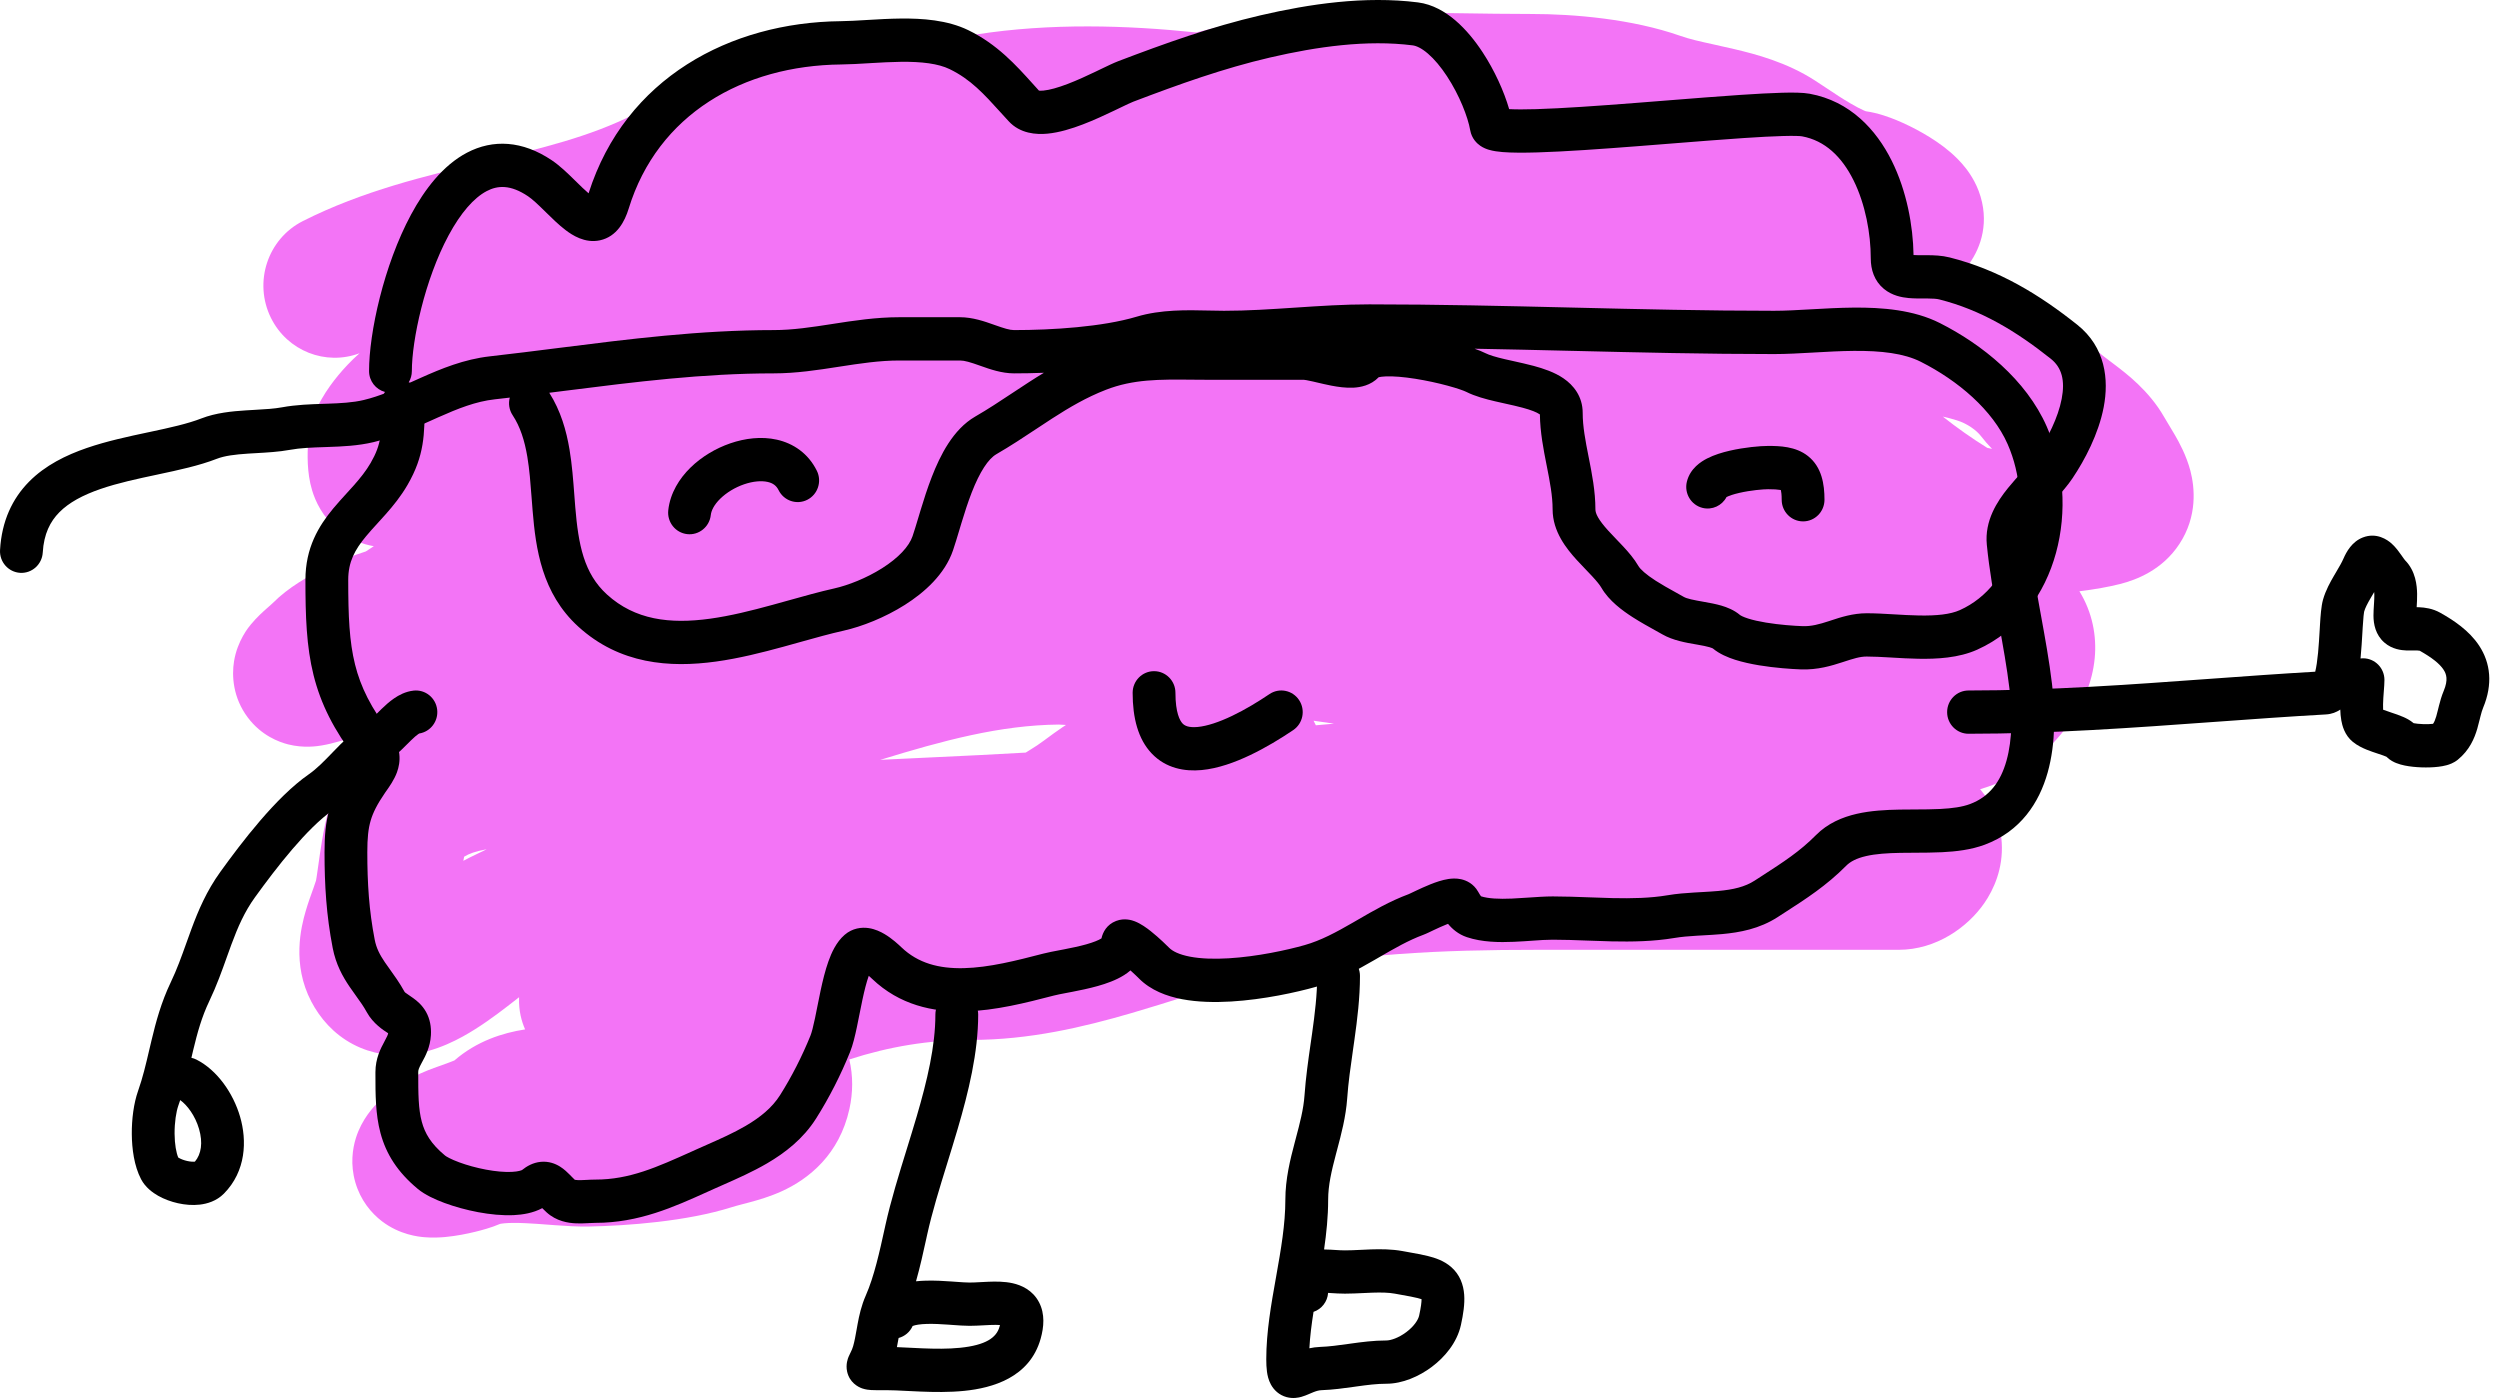 <svg width="175" height="98" viewBox="0 0 175 98" fill="none" xmlns="http://www.w3.org/2000/svg">
<path fill-rule="evenodd" clip-rule="evenodd" d="M25.169 24.727C22.809 25.616 20.117 24.58 18.966 22.251C17.733 19.756 18.732 16.723 21.198 15.476C25.39 13.357 29.846 12.3 33.667 11.393C33.739 11.376 33.811 11.359 33.883 11.342C37.945 10.378 41.324 9.554 44.36 8.018C46.027 7.176 47.616 6.697 48.901 6.337C49.179 6.26 49.438 6.188 49.681 6.122C50.65 5.855 51.378 5.655 52.154 5.358C54.143 4.598 56.184 4.321 57.779 4.148C58.33 4.089 58.818 4.041 59.264 3.998C60.286 3.898 61.087 3.821 61.917 3.665C62.509 3.554 63.23 3.404 64.007 3.242C65.399 2.952 66.974 2.624 68.328 2.413C73.54 1.602 78.861 1.766 83.74 2.272C83.825 2.251 83.918 2.228 84.017 2.203C84.42 2.103 84.929 1.976 85.457 1.85C86.735 1.546 88.747 1.089 90.286 1.01C94.186 0.807 98.251 0.868 102.1 0.926C103.847 0.952 105.549 0.978 107.171 0.978C110.192 0.978 114.242 1.327 117.613 2.507C118.292 2.745 118.953 2.89 119.89 3.096C120.323 3.192 120.814 3.3 121.393 3.436C122.93 3.797 125.074 4.366 127.025 5.622C127.354 5.834 127.649 6.03 127.933 6.219C128.448 6.563 128.928 6.883 129.514 7.228C129.918 7.466 130.238 7.631 130.473 7.733C130.533 7.759 130.579 7.777 130.609 7.788C131.493 7.913 132.299 8.223 132.752 8.409C133.36 8.66 134.005 8.976 134.613 9.325C135.2 9.662 135.894 10.11 136.526 10.653C136.841 10.925 137.236 11.3 137.607 11.778C137.945 12.214 138.495 13.027 138.745 14.167C139.193 16.204 138.384 17.878 137.542 18.844C137.455 18.944 137.366 19.038 137.277 19.127C138.172 19.293 139.057 19.504 139.918 19.771C142.39 20.541 144.841 22.107 146.547 24.326C146.549 24.328 146.571 24.355 146.626 24.41C146.685 24.469 146.771 24.548 146.897 24.654C147.125 24.846 147.358 25.022 147.701 25.281C147.787 25.346 147.88 25.417 147.982 25.494L148.052 25.547C148.851 26.153 150.441 27.359 151.481 29.175C151.565 29.323 151.663 29.484 151.801 29.712L151.82 29.742C151.943 29.945 152.102 30.206 152.256 30.474C152.54 30.968 153.046 31.88 153.329 32.962C153.628 34.109 153.84 36.127 152.556 38.082C151.367 39.891 149.57 40.587 148.395 40.883C147.616 41.081 146.633 41.256 145.559 41.39C146.461 42.856 146.782 44.505 146.628 46.09C146.302 49.451 143.976 52.022 142.084 53.51C141.013 54.352 139.787 54.896 138.609 55.245C139.455 56.245 140.034 57.52 140.122 58.995C140.229 60.798 139.563 62.26 138.905 63.214C137.746 64.893 135.548 66.487 132.906 66.487H107.616C100.948 66.487 94.472 66.743 88.542 68.154C86.6 68.617 84.834 69.173 82.895 69.784C81.747 70.145 80.538 70.526 79.196 70.918C75.845 71.895 72.071 72.794 67.998 72.794C65.02 72.794 62.222 73.264 59.45 74.162C59.726 75.312 59.709 76.491 59.46 77.624C58.759 80.813 56.62 82.525 54.726 83.386C53.891 83.766 53.074 83.999 52.517 84.15C52.258 84.22 52.06 84.272 51.897 84.314C51.623 84.386 51.444 84.433 51.225 84.502C48.055 85.504 43.926 85.798 41.258 85.856C40.441 85.874 39.571 85.816 38.879 85.765C38.693 85.752 38.515 85.738 38.343 85.725C37.799 85.684 37.313 85.647 36.812 85.624C36.167 85.594 35.679 85.597 35.315 85.63C35.144 85.646 35.045 85.664 35.004 85.673C34.4 85.936 33.682 86.125 33.261 86.227C32.699 86.364 31.941 86.519 31.178 86.59C30.806 86.624 30.278 86.655 29.699 86.604C29.316 86.57 27.992 86.445 26.742 85.493C25.995 84.924 25.232 84.02 24.869 82.749C24.516 81.515 24.676 80.416 24.913 79.659C25.326 78.344 26.145 77.48 26.483 77.138C28.014 75.59 29.887 74.93 30.741 74.629C30.781 74.615 30.818 74.602 30.854 74.59C31.495 74.362 31.744 74.255 31.808 74.232C33.373 72.874 35.194 72.299 36.757 72.058C36.502 71.478 36.307 70.741 36.334 69.865C36.334 69.845 36.335 69.825 36.336 69.805C36.294 69.838 36.25 69.872 36.205 69.907L36.138 69.96C35.408 70.531 34.361 71.35 33.264 72.042C32.252 72.68 30.535 73.651 28.538 73.835C27.429 73.937 26.066 73.811 24.715 73.1C23.346 72.378 22.399 71.27 21.79 70.107C20.419 67.486 21.078 64.878 21.396 63.785C21.559 63.225 21.759 62.672 21.889 62.314C21.906 62.266 21.922 62.222 21.937 62.182C22.072 61.805 22.112 61.673 22.119 61.647C22.121 61.642 22.121 61.641 22.121 61.643C22.121 61.644 22.121 61.644 22.121 61.642C22.123 61.631 22.137 61.559 22.163 61.394C22.19 61.218 22.221 61.006 22.258 60.737C22.265 60.69 22.272 60.641 22.279 60.591C22.347 60.102 22.434 59.48 22.538 58.863C22.65 58.197 22.805 57.385 23.029 56.613C23.184 56.079 23.611 54.632 24.701 53.465C25.455 52.658 26.259 52.003 27.086 51.473C25.716 51.511 24.609 51.643 23.714 51.902C23.361 52.004 22.949 52.111 22.525 52.181L22.507 52.184C22.247 52.228 21.276 52.39 20.165 52.106C19.527 51.943 18.295 51.492 17.343 50.222C16.3 48.83 16.219 47.306 16.381 46.297C16.617 44.834 17.434 43.862 17.562 43.711C17.567 43.704 17.571 43.7 17.574 43.696C17.976 43.205 18.481 42.76 18.661 42.6C18.674 42.59 18.684 42.58 18.694 42.572C18.742 42.529 18.784 42.492 18.82 42.46C18.891 42.397 18.946 42.349 19.006 42.294C19.082 42.226 19.11 42.198 19.11 42.198C19.11 42.198 19.11 42.199 19.109 42.2C20.185 41.111 21.635 40.31 22.587 39.835C23.575 39.343 24.669 38.891 25.605 38.602C25.709 38.539 25.775 38.495 25.884 38.422C25.954 38.375 26.041 38.317 26.166 38.234C25.397 38.101 24.515 37.781 23.686 37.107C22.562 36.193 22.07 35.059 21.848 34.324C21.467 33.065 21.522 31.74 21.564 30.975C21.643 29.542 22.238 28.421 22.515 27.933C22.873 27.304 23.292 26.738 23.673 26.277C24.056 25.814 24.574 25.25 25.169 24.727ZM90.206 25.864C92.486 25.687 94.774 25.555 97.079 25.463C96.975 25.419 96.882 25.378 96.801 25.342C96.751 25.32 96.706 25.3 96.665 25.282C96.345 25.143 96.164 25.074 96.079 25.043C94.015 25.06 92.189 25.377 90.206 25.864ZM135.997 29.161C136.333 29.237 136.661 29.324 136.981 29.424C137.714 29.652 138.353 30.119 138.666 30.526C138.909 30.843 139.173 31.142 139.443 31.422C139.27 31.392 139.162 31.365 139.107 31.35C138.034 30.683 136.985 29.945 135.997 29.161ZM136.791 44.663C136.796 44.652 136.799 44.646 136.8 44.646C136.8 44.646 136.797 44.652 136.791 44.663ZM131.853 62.49C131.852 62.49 131.845 62.487 131.832 62.481C131.847 62.487 131.853 62.49 131.853 62.49ZM92.109 50.77C92.059 50.66 92.006 50.554 91.95 50.45C92.421 50.516 92.897 50.585 93.379 50.657C92.955 50.694 92.532 50.731 92.109 50.77ZM74.62 50.747C74.528 50.806 74.438 50.865 74.349 50.925C73.978 51.174 73.576 51.471 73.287 51.684C73.206 51.744 73.134 51.797 73.074 51.841C72.739 52.086 72.45 52.286 72.123 52.48C72.016 52.544 71.909 52.611 71.802 52.681C69.703 52.806 67.586 52.905 65.432 53.006C64.593 53.046 63.748 53.085 62.896 53.127C62.471 53.147 62.045 53.169 61.618 53.19C66.036 51.833 70.007 50.761 74.111 50.719C74.202 50.719 74.354 50.726 74.62 50.747ZM34.061 59.453C34.032 59.458 34.003 59.463 33.975 59.468C33.307 59.586 32.843 59.753 32.49 59.968C32.472 60.056 32.454 60.152 32.434 60.257C32.58 60.175 32.731 60.096 32.886 60.022C33.271 59.839 33.663 59.648 34.061 59.453ZM51.444 25.043C48.87 25.058 46.497 25.488 44.162 26.236C45.148 26.215 46.118 26.205 47.063 26.205C48.262 26.205 49.564 25.81 51.444 25.043Z" fill="#F374F6"/>
<path fill-rule="evenodd" clip-rule="evenodd" d="M98.884 3.175C95.686 2.77 92.197 3.262 88.913 4.024C85.653 4.781 82.551 5.892 79.331 7.118C79.146 7.189 78.847 7.333 78.402 7.548C78.276 7.608 78.138 7.674 77.989 7.746C77.36 8.047 76.589 8.407 75.802 8.708C75.032 9.003 74.155 9.277 73.327 9.356C72.55 9.43 71.415 9.366 70.604 8.483C70.416 8.279 70.237 8.082 70.064 7.891C68.86 6.562 67.946 5.553 66.475 4.839C65.668 4.447 64.507 4.312 63.071 4.327C62.374 4.335 61.664 4.376 60.95 4.418L60.836 4.425C60.173 4.465 59.494 4.506 58.874 4.513C52.031 4.585 46.038 7.986 44.006 14.609C43.738 15.483 43.192 16.563 41.997 16.822C40.937 17.051 40.044 16.449 39.597 16.111C39.12 15.75 38.632 15.27 38.229 14.873C38.188 14.832 38.148 14.793 38.109 14.755C37.634 14.288 37.272 13.948 36.969 13.743C35.726 12.905 34.828 12.978 34.069 13.377C33.168 13.85 32.245 14.91 31.405 16.469C29.733 19.573 28.83 23.809 28.83 25.973C28.83 26.262 28.75 26.532 28.611 26.762C29.25 26.934 29.721 27.524 29.721 28.225C29.721 28.276 29.721 28.327 29.721 28.378C29.722 30.349 29.722 31.889 28.524 33.949C28.062 34.743 27.521 35.407 27.013 35.982C26.791 36.234 26.592 36.451 26.406 36.654C26.13 36.956 25.88 37.229 25.619 37.544C24.846 38.475 24.376 39.322 24.376 40.589C24.376 43.131 24.453 44.913 24.854 46.519C25.243 48.08 25.962 49.556 27.376 51.396C27.687 51.8 27.891 52.262 27.951 52.77C28.009 53.267 27.916 53.709 27.787 54.063C27.593 54.593 27.23 55.103 27.036 55.376C27.004 55.421 26.977 55.46 26.955 55.491C26.393 56.312 26.108 56.889 25.945 57.447C25.78 58.011 25.712 58.654 25.712 59.659C25.712 61.826 25.831 63.723 26.229 65.775C26.344 66.372 26.583 66.829 26.938 67.354C27.024 67.481 27.133 67.632 27.254 67.801C27.572 68.243 27.978 68.807 28.295 69.385C28.339 69.465 28.35 69.473 28.497 69.571C28.584 69.629 28.72 69.721 28.939 69.879C29.186 70.057 29.552 70.352 29.821 70.831C30.101 71.33 30.196 71.883 30.164 72.457C30.118 73.304 29.759 73.959 29.561 74.321C29.546 74.35 29.531 74.377 29.517 74.402C29.311 74.785 29.276 74.903 29.276 75.051C29.276 76.595 29.285 77.626 29.525 78.52C29.739 79.32 30.158 80.064 31.151 80.886C31.241 80.96 31.558 81.146 32.142 81.362C32.686 81.563 33.345 81.747 34.014 81.873C34.69 82 35.324 82.057 35.83 82.032C36.312 82.008 36.505 81.918 36.538 81.903C36.544 81.9 36.545 81.9 36.542 81.901C36.873 81.634 37.31 81.382 37.85 81.329C38.417 81.274 38.88 81.459 39.206 81.664C39.5 81.848 39.735 82.082 39.874 82.222C39.928 82.277 39.974 82.324 40.015 82.366C40.097 82.45 40.159 82.514 40.232 82.582C40.262 82.59 40.328 82.603 40.454 82.608C40.593 82.614 40.752 82.608 40.968 82.597C40.996 82.596 41.025 82.594 41.055 82.593C41.237 82.583 41.466 82.571 41.685 82.571C44.061 82.571 45.978 81.707 48.437 80.6C48.548 80.55 48.66 80.499 48.772 80.449C49.013 80.341 49.251 80.235 49.486 80.132C50.436 79.712 51.341 79.312 52.192 78.814C53.233 78.207 54.056 77.525 54.603 76.662C55.42 75.37 56.151 73.93 56.73 72.5C56.819 72.281 56.923 71.88 57.051 71.271C57.095 71.06 57.151 70.779 57.21 70.48C57.288 70.091 57.372 69.67 57.444 69.331C57.589 68.656 57.763 67.932 57.99 67.295C58.197 66.714 58.529 65.954 59.121 65.441C59.673 64.963 60.317 64.894 60.809 64.967C61.261 65.034 61.648 65.225 61.914 65.382C62.455 65.701 62.916 66.137 63.104 66.316C64.265 67.425 65.726 67.811 67.462 67.771C69.242 67.729 71.135 67.244 73.037 66.751C73.35 66.67 73.776 66.589 74.188 66.511C74.283 66.493 74.378 66.474 74.471 66.457C75.002 66.354 75.544 66.242 76.037 66.104C76.547 65.96 76.901 65.815 77.102 65.688C77.196 65.263 77.466 64.721 78.126 64.467C78.725 64.236 79.258 64.425 79.429 64.49C79.863 64.655 80.282 64.967 80.551 65.18C81.156 65.659 81.753 66.256 81.842 66.346C82.071 66.577 82.522 66.818 83.302 66.967C84.062 67.112 84.989 67.141 85.995 67.082C88.005 66.963 90.1 66.504 91.317 66.159C92.474 65.831 93.529 65.259 94.713 64.576C94.827 64.51 94.942 64.443 95.059 64.376C96.115 63.763 97.298 63.076 98.604 62.592C98.6 62.593 98.603 62.592 98.616 62.586C98.635 62.578 98.672 62.561 98.737 62.531C98.84 62.483 98.951 62.429 99.103 62.357C99.389 62.222 99.76 62.05 100.138 61.899C100.495 61.757 100.953 61.595 101.394 61.529C101.61 61.497 101.929 61.47 102.273 61.545C102.643 61.626 103.15 61.856 103.464 62.411C103.519 62.509 103.561 62.581 103.6 62.64C103.633 62.691 103.657 62.723 103.674 62.742C104.183 62.902 104.906 62.94 105.84 62.9C106.145 62.887 106.508 62.863 106.887 62.837C107.512 62.794 108.179 62.749 108.696 62.749C109.519 62.749 110.413 62.783 111.282 62.815C111.832 62.836 112.371 62.856 112.875 62.867C114.248 62.897 115.533 62.869 116.715 62.67C117.364 62.56 118.006 62.511 118.597 62.476C118.774 62.465 118.944 62.456 119.109 62.447C119.516 62.424 119.893 62.403 120.277 62.368C121.333 62.272 122.147 62.084 122.833 61.638C123.02 61.517 123.203 61.398 123.382 61.283C124.82 60.354 125.989 59.599 127.112 58.463C127.94 57.626 128.969 57.199 129.968 56.969C130.958 56.742 132.017 56.688 132.99 56.671C133.376 56.664 133.738 56.663 134.088 56.662C134.678 56.66 135.232 56.657 135.798 56.629C136.673 56.586 137.366 56.484 137.898 56.285C139.266 55.776 140.044 54.714 140.455 53.247C140.88 51.732 140.867 49.907 140.665 48.229C140.484 46.717 140.21 45.212 139.927 43.654C139.905 43.534 139.883 43.414 139.861 43.294C139.558 41.625 139.252 39.895 139.078 38.136C138.911 36.445 139.81 35.089 140.562 34.16C140.879 33.767 141.229 33.383 141.537 33.044C141.606 32.968 141.673 32.895 141.737 32.824C142.11 32.411 142.395 32.079 142.596 31.779C143.335 30.677 144.066 29.244 144.318 27.92C144.565 26.629 144.329 25.728 143.553 25.112C141.1 23.162 138.67 21.698 135.751 20.96C135.573 20.915 135.317 20.896 134.914 20.893C134.845 20.893 134.768 20.893 134.684 20.893C134.363 20.895 133.952 20.896 133.592 20.862C133.141 20.819 132.449 20.701 131.866 20.216C131.201 19.663 130.954 18.877 130.954 18.089C130.954 16.36 130.58 14.297 129.747 12.62C128.92 10.957 127.736 9.836 126.146 9.544C126.017 9.52 125.601 9.499 124.814 9.521C124.079 9.54 123.144 9.591 122.069 9.663C120.561 9.764 118.816 9.903 117.012 10.046C116.24 10.107 115.456 10.17 114.676 10.23C112.091 10.431 109.541 10.612 107.617 10.669C106.664 10.697 105.812 10.697 105.172 10.644C104.864 10.618 104.522 10.575 104.218 10.483C104.07 10.439 103.844 10.359 103.62 10.204C103.399 10.051 103.019 9.71 102.915 9.117C102.752 8.183 102.158 6.661 101.289 5.337C100.862 4.686 100.405 4.139 99.955 3.753C99.498 3.36 99.135 3.206 98.884 3.175ZM77.196 65.619C77.196 65.619 77.194 65.622 77.187 65.628C77.192 65.622 77.196 65.619 77.196 65.619ZM26.944 27.436C26.305 27.263 25.834 26.674 25.834 25.973C25.834 23.298 26.865 18.564 28.775 15.019C29.726 13.254 31.008 11.571 32.688 10.688C34.511 9.731 36.572 9.835 38.631 11.223C39.201 11.607 39.757 12.15 40.196 12.581C40.225 12.61 40.255 12.638 40.283 12.666C40.642 13.019 40.937 13.309 41.201 13.532C43.772 5.447 51.13 1.564 58.843 1.483C59.387 1.477 59.998 1.441 60.688 1.399L60.772 1.394C61.481 1.352 62.26 1.306 63.04 1.298C64.558 1.282 66.309 1.398 67.772 2.108C69.8 3.093 71.119 4.559 72.301 5.872C72.444 6.031 72.586 6.189 72.727 6.343C72.779 6.35 72.878 6.356 73.046 6.34C73.476 6.299 74.058 6.136 74.742 5.874C75.41 5.619 76.09 5.303 76.707 5.008C76.813 4.957 76.922 4.904 77.03 4.852C77.495 4.628 77.959 4.404 78.276 4.283C81.515 3.05 84.775 1.876 88.243 1.071C91.656 0.279 95.545 -0.301 99.256 0.168C100.287 0.299 101.179 0.829 101.895 1.444C102.619 2.067 103.255 2.853 103.785 3.662C104.614 4.925 105.277 6.381 105.641 7.639C106.101 7.664 106.737 7.664 107.529 7.641C109.372 7.586 111.856 7.41 114.447 7.209C115.213 7.15 115.987 7.089 116.755 7.027C118.569 6.883 120.344 6.742 121.871 6.64C122.96 6.568 123.941 6.513 124.734 6.492C125.476 6.472 126.2 6.474 126.682 6.563C129.497 7.08 131.332 9.064 132.423 11.259C133.467 13.36 133.916 15.8 133.948 17.852C134.127 17.864 134.317 17.864 134.568 17.863C134.677 17.863 134.796 17.863 134.931 17.864C135.353 17.866 135.922 17.881 136.478 18.021C139.955 18.9 142.766 20.633 145.404 22.729C147.388 24.306 147.627 26.572 147.26 28.494C146.899 30.383 145.928 32.208 145.074 33.48C144.739 33.98 144.321 34.455 143.948 34.867C143.87 34.955 143.792 35.04 143.717 35.123C143.413 35.457 143.137 35.761 142.881 36.078C142.216 36.9 142.018 37.422 142.059 37.835C142.219 39.455 142.503 41.072 142.808 42.747C142.83 42.871 142.853 42.997 142.876 43.122C143.156 44.662 143.447 46.255 143.639 47.864C143.862 49.719 143.918 52.003 143.337 54.074C142.743 56.193 141.44 58.194 138.934 59.128C137.973 59.486 136.92 59.607 135.945 59.655C135.32 59.686 134.636 59.689 133.994 59.692C133.661 59.694 133.339 59.695 133.042 59.7C132.108 59.717 131.306 59.769 130.631 59.924C129.965 60.077 129.525 60.306 129.23 60.605C127.861 61.989 126.41 62.925 124.994 63.837C124.813 63.953 124.632 64.07 124.453 64.187C123.16 65.027 121.77 65.274 120.547 65.386C120.106 65.426 119.647 65.451 119.22 65.475C119.067 65.483 118.917 65.491 118.775 65.5C118.209 65.534 117.695 65.576 117.208 65.658C115.746 65.904 114.239 65.927 112.81 65.896C112.198 65.882 111.622 65.86 111.065 65.839C110.258 65.808 109.488 65.779 108.696 65.779C108.238 65.779 107.794 65.811 107.286 65.847C106.896 65.875 106.467 65.906 105.965 65.927C104.961 65.97 103.748 65.961 102.68 65.601C102.08 65.399 101.657 65.028 101.362 64.669C101.322 64.684 101.28 64.7 101.236 64.718C100.95 64.832 100.649 64.971 100.373 65.101C100.287 65.142 100.196 65.185 100.112 65.225C100.07 65.245 100.03 65.264 99.994 65.281C99.896 65.327 99.757 65.391 99.635 65.436C98.582 65.827 97.621 66.383 96.531 67.014C96.422 67.078 96.311 67.142 96.198 67.207C95.012 67.892 93.673 68.638 92.124 69.076C90.77 69.46 88.455 69.972 86.169 70.107C85.027 70.174 83.834 70.151 82.747 69.944C81.68 69.74 80.555 69.329 79.724 68.489C79.674 68.438 79.428 68.194 79.132 67.929C78.983 68.059 78.831 68.167 78.692 68.255C78.124 68.615 77.441 68.853 76.84 69.022C76.22 69.197 75.574 69.328 75.032 69.433C74.907 69.457 74.791 69.479 74.683 69.499C74.284 69.576 73.99 69.631 73.781 69.686L73.699 69.707C71.881 70.178 69.683 70.749 67.532 70.799C65.306 70.852 62.968 70.353 61.047 68.519C60.983 68.457 60.904 68.383 60.814 68.306C60.812 68.311 60.81 68.316 60.809 68.321C60.651 68.764 60.51 69.329 60.372 69.973C60.289 70.359 60.226 70.68 60.162 71.004C60.106 71.286 60.05 71.57 59.981 71.901C59.856 72.493 59.706 73.144 59.502 73.647C58.859 75.237 58.046 76.841 57.126 78.295C56.224 79.72 54.956 80.699 53.691 81.438C52.679 82.029 51.58 82.514 50.619 82.938C50.401 83.034 50.19 83.127 49.989 83.217C49.833 83.288 49.675 83.359 49.518 83.43C47.181 84.486 44.718 85.6 41.685 85.6C41.551 85.6 41.412 85.608 41.226 85.617C41.192 85.619 41.157 85.621 41.12 85.623C40.9 85.634 40.621 85.647 40.335 85.635C39.774 85.613 38.951 85.492 38.258 84.861C38.149 84.762 38.051 84.665 37.969 84.582C37.965 84.578 37.961 84.574 37.957 84.57C37.315 84.917 36.583 85.028 35.977 85.058C35.167 85.098 34.288 85.006 33.467 84.852C32.64 84.697 31.82 84.468 31.113 84.207C30.447 83.961 29.744 83.635 29.254 83.231C27.818 82.042 27.024 80.771 26.634 79.313C26.279 77.992 26.28 76.571 26.28 75.179L26.28 75.051C26.28 74.079 26.66 73.374 26.885 72.956L26.887 72.952C27.108 72.541 27.157 72.427 27.17 72.326C27.157 72.317 27.14 72.306 27.122 72.295C26.86 72.128 26.116 71.656 25.677 70.856C25.449 70.441 25.229 70.137 24.965 69.772C24.816 69.566 24.652 69.34 24.466 69.064C23.991 68.362 23.514 67.516 23.289 66.358C22.842 64.052 22.717 61.948 22.717 59.659C22.717 58.534 22.789 57.559 23.072 56.589C23.357 55.612 23.827 54.739 24.492 53.766C24.538 53.699 24.589 53.627 24.634 53.563C24.651 53.538 24.668 53.514 24.683 53.492C24.742 53.408 24.791 53.336 24.835 53.268C24.87 53.214 24.897 53.17 24.918 53.133C23.364 51.089 22.451 49.272 21.949 47.26C21.448 45.252 21.38 43.132 21.38 40.589C21.38 38.337 22.309 36.82 23.324 35.596C23.619 35.241 23.968 34.858 24.289 34.506C24.465 34.313 24.633 34.129 24.778 33.965C25.233 33.45 25.626 32.957 25.942 32.412C26.721 31.074 26.725 30.263 26.725 28.225C26.725 27.936 26.805 27.666 26.944 27.436ZM40.998 14.071C40.998 14.071 41.002 14.062 41.012 14.051C41.003 14.066 40.998 14.071 40.998 14.071Z" fill="black"/>
<path fill-rule="evenodd" clip-rule="evenodd" d="M80.783 46.982C81.61 46.982 82.281 47.66 82.281 48.497C82.281 49.901 82.595 50.45 82.78 50.645C82.926 50.798 83.199 50.947 83.836 50.888C84.49 50.827 85.316 50.555 86.239 50.115C87.145 49.683 88.057 49.13 88.861 48.588C89.549 48.124 90.479 48.312 90.938 49.008C91.397 49.704 91.211 50.645 90.522 51.109C89.642 51.703 88.598 52.339 87.517 52.855C86.454 53.362 85.264 53.797 84.112 53.904C82.942 54.014 81.621 53.795 80.622 52.746C79.664 51.74 79.285 50.255 79.285 48.497C79.285 47.66 79.956 46.982 80.783 46.982Z" fill="black"/>
<path fill-rule="evenodd" clip-rule="evenodd" d="M103.218 24.41C103.509 24.511 103.768 24.615 103.972 24.718C104.247 24.857 104.69 24.991 105.336 25.142C105.521 25.185 105.729 25.231 105.947 25.279C106.404 25.381 106.91 25.493 107.358 25.613C108.024 25.793 108.809 26.049 109.448 26.487C110.141 26.961 110.788 27.748 110.788 28.901C110.788 29.855 110.976 30.835 111.204 31.988L111.218 32.055C111.432 33.138 111.679 34.386 111.679 35.658C111.679 35.941 111.875 36.373 112.576 37.145C112.781 37.371 112.945 37.541 113.121 37.723C113.272 37.878 113.431 38.043 113.63 38.258C113.986 38.641 114.389 39.105 114.689 39.62C114.821 39.847 115.205 40.205 115.901 40.652C116.35 40.94 116.783 41.179 117.207 41.414C117.425 41.534 117.64 41.653 117.853 41.776C118.089 41.912 118.509 41.995 119.331 42.14C119.678 42.201 120.101 42.278 120.496 42.393C120.88 42.506 121.377 42.693 121.805 43.053V43.053M103.218 24.41C105.475 24.451 107.732 24.505 109.993 24.559L110.01 24.559C114.718 24.672 119.445 24.785 124.187 24.785C125.054 24.785 125.995 24.731 126.919 24.679L126.95 24.677C127.9 24.623 128.845 24.57 129.774 24.562C131.672 24.547 133.278 24.73 134.455 25.325C137.066 26.646 139.484 28.698 140.536 31.093C141.466 33.209 141.63 35.707 141.032 37.895C140.438 40.072 139.126 41.837 137.189 42.708C136.525 43.007 135.565 43.106 134.333 43.084C133.763 43.074 133.185 43.04 132.59 43.005L132.505 43C131.896 42.964 131.26 42.928 130.67 42.928C129.699 42.928 128.838 43.211 128.199 43.422C128.142 43.44 128.088 43.458 128.035 43.476C127.333 43.704 126.797 43.852 126.171 43.83C125.573 43.808 124.569 43.739 123.617 43.581C123.14 43.502 122.708 43.406 122.359 43.294C122.187 43.239 122.051 43.185 121.95 43.136C121.9 43.112 121.863 43.092 121.838 43.076C121.815 43.061 121.805 43.053 121.805 43.053M73.073 26.095C72.332 26.124 71.626 26.136 70.984 26.136C70.117 26.136 69.276 25.837 68.703 25.633C68.672 25.622 68.641 25.611 68.611 25.601C67.923 25.357 67.528 25.235 67.198 25.235H62.966C61.566 25.235 60.212 25.441 58.748 25.668L58.663 25.681C57.256 25.9 55.736 26.136 54.157 26.136C49.191 26.136 44.48 26.732 39.604 27.348C39.22 27.397 38.835 27.445 38.449 27.494C39.254 28.759 39.645 30.142 39.868 31.477C40.043 32.521 40.126 33.625 40.203 34.648C40.225 34.94 40.246 35.226 40.269 35.501C40.487 38.122 40.867 40.139 42.489 41.615C44.44 43.391 46.877 43.699 49.71 43.308C51.128 43.112 52.585 42.749 54.063 42.344C54.431 42.244 54.804 42.139 55.178 42.035C56.271 41.729 57.376 41.419 58.41 41.187C59.361 40.973 60.637 40.478 61.75 39.774C62.9 39.046 63.634 38.248 63.877 37.54C63.998 37.185 64.123 36.77 64.269 36.284C64.324 36.099 64.382 35.904 64.445 35.699C64.664 34.978 64.92 34.169 65.229 33.376C65.806 31.892 66.709 30.059 68.261 29.162C69.165 28.64 69.982 28.098 70.833 27.534C71.223 27.275 71.621 27.012 72.037 26.743C72.374 26.525 72.719 26.308 73.073 26.095ZM35.685 27.832C35.333 27.873 34.98 27.914 34.624 27.954C33.305 28.102 32.064 28.595 30.67 29.216C30.499 29.292 30.324 29.371 30.146 29.451C28.938 29.997 27.582 30.608 26.141 30.951C25.054 31.21 23.936 31.256 22.965 31.288C22.904 31.291 22.843 31.293 22.782 31.295C21.84 31.326 21.035 31.353 20.276 31.492C19.522 31.631 18.67 31.678 17.926 31.72C17.735 31.73 17.551 31.741 17.378 31.752C16.441 31.813 15.72 31.905 15.175 32.117C13.939 32.598 12.465 32.912 11.086 33.205L11.028 33.218C9.618 33.518 8.265 33.806 7.041 34.227C5.802 34.654 4.829 35.175 4.154 35.859C3.516 36.505 3.069 37.369 2.993 38.675C2.944 39.511 2.236 40.148 1.41 40.099C0.584 40.049 -0.046 39.333 0.003 38.497C0.12 36.477 0.861 34.906 2.034 33.718C3.169 32.568 4.63 31.857 6.076 31.359C7.474 30.878 8.982 30.557 10.334 30.269C10.38 30.26 10.425 30.25 10.469 30.241C11.907 29.935 13.131 29.666 14.1 29.289C15.113 28.895 16.244 28.79 17.186 28.728C17.428 28.713 17.659 28.7 17.878 28.687C18.59 28.647 19.189 28.613 19.74 28.512C20.727 28.33 21.746 28.297 22.637 28.268C22.714 28.265 22.79 28.263 22.865 28.261C23.858 28.227 24.695 28.183 25.455 28.002C26.6 27.73 27.675 27.246 28.906 26.693C29.088 26.611 29.273 26.528 29.463 26.443C30.874 25.814 32.48 25.146 34.294 24.943C35.892 24.763 37.491 24.561 39.094 24.358C44.017 23.735 48.987 23.106 54.157 23.106C55.5 23.106 56.822 22.902 58.293 22.674L58.302 22.672C59.735 22.449 61.306 22.205 62.966 22.205H67.198C68.092 22.205 68.947 22.509 69.531 22.716C69.555 22.725 69.578 22.733 69.601 22.741C70.301 22.989 70.678 23.106 70.984 23.106C73.659 23.106 77.179 22.883 79.566 22.168C81.264 21.659 83.101 21.702 84.633 21.738C85.003 21.747 85.355 21.755 85.683 21.755C87.33 21.755 88.968 21.646 90.665 21.533L90.684 21.532C92.36 21.42 94.093 21.305 95.853 21.305C100.612 21.305 105.349 21.418 110.063 21.53C114.783 21.643 119.48 21.755 124.187 21.755C124.963 21.755 125.827 21.706 126.782 21.652L126.793 21.651C127.728 21.598 128.741 21.541 129.75 21.532C131.74 21.516 133.95 21.683 135.794 22.616C138.735 24.103 141.83 26.577 143.274 29.862C144.49 32.63 144.699 35.848 143.92 38.701C143.138 41.565 141.322 44.166 138.405 45.477C137.105 46.061 135.58 46.137 134.28 46.113C133.648 46.102 133.013 46.065 132.433 46.03L132.331 46.024C131.708 45.988 131.159 45.958 130.67 45.958C130.189 45.958 129.754 46.099 129.001 46.344L128.952 46.36C128.218 46.598 127.252 46.9 126.064 46.858C125.387 46.833 124.249 46.756 123.132 46.571C122.574 46.478 121.989 46.353 121.456 46.183C120.956 46.023 120.369 45.782 119.9 45.392C119.894 45.389 119.831 45.353 119.663 45.303C119.446 45.24 119.178 45.188 118.818 45.125C118.768 45.116 118.714 45.107 118.658 45.097C118.049 44.993 117.1 44.83 116.367 44.406C116.24 44.333 116.076 44.242 115.89 44.139C115.428 43.883 114.826 43.55 114.295 43.209C113.567 42.741 112.631 42.058 112.107 41.156C111.984 40.945 111.773 40.684 111.447 40.332C111.347 40.225 111.206 40.078 111.052 39.917C110.821 39.676 110.561 39.405 110.368 39.193C109.672 38.425 108.683 37.218 108.683 35.658C108.683 34.711 108.495 33.736 108.267 32.582L108.255 32.523C108.047 31.469 107.807 30.256 107.793 29.013C107.786 29.008 107.778 29.002 107.769 28.996C107.567 28.858 107.192 28.704 106.587 28.541C106.2 28.436 105.818 28.352 105.406 28.261C105.17 28.209 104.924 28.155 104.661 28.093C104.015 27.942 103.258 27.744 102.632 27.428C102.481 27.352 102.029 27.186 101.325 26.996C100.656 26.815 99.855 26.638 99.067 26.514C98.266 26.387 97.539 26.325 96.995 26.349C96.762 26.359 96.604 26.383 96.509 26.406C95.948 26.989 95.21 27.112 94.75 27.137C94.212 27.166 93.651 27.082 93.195 26.995C92.852 26.928 92.491 26.843 92.187 26.772C92.084 26.748 91.988 26.725 91.901 26.705C91.716 26.663 91.566 26.631 91.445 26.61C91.336 26.591 91.286 26.587 91.276 26.587C91.274 26.587 91.276 26.587 91.276 26.587L84.792 26.587C84.337 26.587 83.902 26.582 83.484 26.578C81.144 26.556 79.334 26.539 77.411 27.287C76.062 27.811 74.873 28.507 73.648 29.297C73.297 29.523 72.935 29.763 72.563 30.01C71.676 30.598 70.733 31.223 69.747 31.793C69.181 32.12 68.586 33.02 68.016 34.485C67.751 35.167 67.522 35.886 67.308 36.589C67.256 36.761 67.204 36.935 67.152 37.108C67 37.616 66.85 38.116 66.708 38.531C66.133 40.211 64.705 41.478 63.339 42.342C61.935 43.231 60.34 43.857 59.06 44.145C58.107 44.358 57.112 44.637 56.043 44.936C55.654 45.045 55.256 45.157 54.846 45.269C53.343 45.68 51.733 46.087 50.115 46.31C46.877 46.757 43.376 46.498 40.485 43.867C37.916 41.528 37.503 38.389 37.284 35.756C37.256 35.422 37.232 35.099 37.208 34.784C37.133 33.789 37.064 32.876 36.915 31.983C36.723 30.836 36.417 29.872 35.885 29.065C35.636 28.688 35.577 28.238 35.685 27.832Z" fill="black"/>
<path fill-rule="evenodd" clip-rule="evenodd" d="M50.418 34.909C49.977 35.342 49.789 35.748 49.756 36.051C49.665 36.882 48.924 37.481 48.102 37.389C47.28 37.297 46.687 36.548 46.779 35.716C46.912 34.506 47.563 33.488 48.334 32.733C49.112 31.971 50.102 31.383 51.125 31.032C52.14 30.683 53.294 30.532 54.385 30.778C55.52 31.033 56.57 31.722 57.179 32.953C57.549 33.702 57.249 34.612 56.509 34.986C55.769 35.36 54.87 35.057 54.5 34.308C54.346 33.998 54.11 33.819 53.735 33.735C53.315 33.641 52.734 33.679 52.088 33.9C51.45 34.119 50.853 34.484 50.418 34.909Z" fill="black"/>
<path fill-rule="evenodd" clip-rule="evenodd" d="M120.857 34.793C120.542 35.394 119.853 35.723 119.172 35.551C118.369 35.348 117.881 34.526 118.082 33.714C118.311 32.785 119.081 32.307 119.498 32.093C119.995 31.839 120.567 31.668 121.078 31.55C122.103 31.313 123.21 31.215 123.766 31.215C124.563 31.215 125.698 31.241 126.557 31.923C127.531 32.695 127.714 33.898 127.714 34.982C127.714 35.819 127.043 36.497 126.216 36.497C125.389 36.497 124.718 35.819 124.718 34.982C124.718 34.627 124.688 34.419 124.661 34.306C124.645 34.302 124.626 34.298 124.604 34.294C124.43 34.263 124.171 34.245 123.766 34.245C123.434 34.245 122.551 34.317 121.745 34.504C121.342 34.597 121.04 34.7 120.857 34.793ZM120.749 34.859C120.749 34.859 120.755 34.852 120.774 34.84C120.759 34.853 120.749 34.859 120.749 34.859Z" fill="black"/>
<path fill-rule="evenodd" clip-rule="evenodd" d="M66.975 69.507C67.802 69.507 68.473 70.185 68.473 71.021C68.473 73.686 67.795 76.441 67.036 79.027C66.792 79.858 66.542 80.665 66.299 81.453C65.76 83.194 65.251 84.839 64.898 86.441C64.879 86.531 64.859 86.622 64.839 86.715C64.638 87.631 64.411 88.668 64.121 89.69C64.357 89.665 64.589 89.652 64.806 89.646C65.431 89.628 66.069 89.666 66.601 89.704C66.714 89.712 66.819 89.719 66.919 89.727C67.328 89.756 67.632 89.778 67.866 89.778C68.11 89.778 68.337 89.766 68.605 89.751C68.78 89.741 68.972 89.73 69.198 89.722C69.681 89.703 70.306 89.696 70.89 89.827C71.489 89.962 72.287 90.3 72.737 91.168C73.159 91.984 73.074 92.899 72.845 93.712C72.075 96.437 69.464 97.161 67.501 97.36C66.453 97.466 65.377 97.448 64.438 97.41C64.071 97.395 63.739 97.378 63.434 97.363C62.908 97.336 62.465 97.313 62.075 97.313C61.981 97.313 61.889 97.313 61.799 97.314C61.474 97.314 61.183 97.315 60.978 97.303C60.861 97.296 60.611 97.279 60.353 97.189C60.054 97.085 59.466 96.769 59.299 96.015C59.184 95.498 59.36 95.072 59.397 94.984C59.398 94.981 59.399 94.978 59.4 94.975C59.444 94.867 59.505 94.746 59.534 94.687C59.538 94.679 59.542 94.672 59.545 94.666C59.612 94.531 59.671 94.403 59.72 94.231C59.822 93.869 59.882 93.528 59.956 93.108C59.98 92.976 60.005 92.835 60.032 92.684C60.141 92.096 60.29 91.4 60.608 90.678C61.191 89.35 61.565 87.646 61.939 85.946C61.951 85.892 61.962 85.838 61.974 85.784C62.355 84.052 62.926 82.204 63.484 80.403C63.718 79.644 63.95 78.894 64.164 78.165C64.912 75.618 65.477 73.22 65.477 71.021C65.477 70.185 66.148 69.507 66.975 69.507ZM62.903 93.659C62.867 93.859 62.828 94.075 62.783 94.299C63.075 94.311 63.385 94.326 63.698 94.342C63.987 94.357 64.278 94.372 64.558 94.383C65.459 94.42 66.367 94.43 67.202 94.345C69.004 94.163 69.751 93.635 69.964 92.879C69.978 92.832 69.989 92.79 69.998 92.752C69.828 92.739 69.605 92.738 69.313 92.749C69.194 92.754 69.05 92.761 68.894 92.77C68.564 92.788 68.18 92.808 67.866 92.808C67.513 92.808 67.068 92.775 66.652 92.745C66.564 92.739 66.478 92.732 66.393 92.726C65.87 92.689 65.357 92.661 64.889 92.674C64.403 92.688 64.081 92.745 63.899 92.814C63.894 92.816 63.89 92.818 63.885 92.819C63.695 93.245 63.327 93.546 62.903 93.659Z" fill="black"/>
<path fill-rule="evenodd" clip-rule="evenodd" d="M93.7 66.804C94.528 66.804 95.198 67.482 95.198 68.318C95.198 69.85 95.011 71.349 94.813 72.764C94.778 73.011 94.743 73.254 94.709 73.496C94.541 74.665 94.382 75.771 94.304 76.885C94.212 78.178 93.885 79.407 93.601 80.474C93.574 80.573 93.548 80.671 93.523 80.767C93.209 81.954 92.971 82.962 92.971 83.985C92.971 85.155 92.85 86.326 92.685 87.463C92.86 87.463 93.02 87.471 93.151 87.478C93.254 87.484 93.349 87.49 93.44 87.496C93.686 87.512 93.901 87.526 94.146 87.526C94.499 87.526 94.829 87.51 95.198 87.492C95.438 87.48 95.695 87.467 95.987 87.457C96.654 87.436 97.421 87.437 98.175 87.575C98.315 87.601 98.455 87.626 98.594 87.651C99.08 87.738 99.555 87.823 99.949 87.921C100.447 88.045 101.083 88.246 101.599 88.706C102.193 89.234 102.442 89.925 102.493 90.631C102.54 91.272 102.431 91.99 102.265 92.748C101.989 94.002 101.113 95.016 100.228 95.68C99.341 96.346 98.179 96.862 97.041 96.862C96.382 96.862 95.721 96.946 94.962 97.052C94.905 97.06 94.847 97.068 94.788 97.077C94.099 97.174 93.321 97.283 92.517 97.312C92.341 97.318 92.166 97.363 91.955 97.445C91.867 97.479 91.79 97.512 91.694 97.554C91.665 97.566 91.635 97.579 91.602 97.593C91.488 97.642 91.294 97.724 91.091 97.781C90.899 97.834 90.51 97.92 90.061 97.798C89.531 97.655 89.17 97.296 88.964 96.918C88.786 96.595 88.72 96.258 88.687 96.013C88.651 95.748 88.639 95.455 88.639 95.147C88.639 93.235 88.987 91.282 89.31 89.471L89.331 89.353C89.669 87.454 89.975 85.694 89.975 83.985C89.975 82.519 90.318 81.161 90.629 79.984C90.651 79.9 90.674 79.816 90.695 79.733C90.993 78.612 91.246 77.658 91.316 76.67C91.403 75.434 91.58 74.199 91.748 73.028C91.782 72.795 91.815 72.565 91.847 72.338C92.044 70.938 92.203 69.62 92.203 68.318C92.203 67.482 92.873 66.804 93.7 66.804ZM91.947 91.83C91.807 92.713 91.7 93.559 91.656 94.38C91.885 94.33 92.137 94.294 92.41 94.284C93.054 94.261 93.686 94.172 94.405 94.072C94.454 94.065 94.503 94.058 94.552 94.051C95.305 93.946 96.152 93.833 97.041 93.833C97.346 93.833 97.894 93.659 98.442 93.248C98.992 92.835 99.276 92.384 99.34 92.091C99.471 91.498 99.509 91.146 99.509 90.943C99.446 90.921 99.358 90.894 99.234 90.864C98.944 90.791 98.605 90.731 98.149 90.649C97.994 90.621 97.825 90.59 97.639 90.556C97.208 90.477 96.698 90.466 96.084 90.486C95.897 90.492 95.684 90.502 95.459 90.513C95.029 90.533 94.557 90.556 94.146 90.556C93.795 90.556 93.446 90.533 93.182 90.516C93.108 90.511 93.042 90.507 92.983 90.503C92.978 90.503 92.972 90.503 92.967 90.502C92.923 91.123 92.509 91.641 91.947 91.83Z" fill="black"/>
<path fill-rule="evenodd" clip-rule="evenodd" d="M29.346 51.345C30.134 51.221 30.692 50.49 30.603 49.681C30.511 48.85 29.771 48.251 28.949 48.343C28.378 48.407 27.912 48.663 27.585 48.888C27.25 49.118 26.95 49.394 26.709 49.627C26.544 49.787 26.448 49.884 26.36 49.973C26.269 50.064 26.188 50.146 26.05 50.278C25.849 50.471 25.728 50.566 25.66 50.608C24.721 51.189 23.973 51.953 23.359 52.588C23.333 52.614 23.308 52.641 23.283 52.667C22.665 53.306 22.174 53.813 21.609 54.206C19.307 55.807 16.89 59.001 15.433 61.018C14.455 62.371 13.876 63.746 13.396 65.043C13.268 65.388 13.149 65.721 13.033 66.046C12.698 66.982 12.388 67.852 11.953 68.76C11.281 70.165 10.915 71.535 10.613 72.797C10.555 73.036 10.501 73.269 10.447 73.497C10.211 74.509 9.995 75.429 9.664 76.368C9.36 77.229 9.217 78.347 9.226 79.39C9.234 80.406 9.386 81.609 9.874 82.542C10.176 83.118 10.685 83.486 11.073 83.706C11.498 83.945 11.981 84.121 12.458 84.227C12.933 84.333 13.467 84.385 13.993 84.323C14.499 84.263 15.155 84.078 15.672 83.555C17.229 81.98 17.293 79.84 16.805 78.167C16.327 76.528 15.208 74.909 13.749 74.171C13.635 74.114 13.517 74.072 13.398 74.046C13.44 73.864 13.482 73.685 13.524 73.51C13.815 72.295 14.121 71.184 14.65 70.079C15.159 69.016 15.543 67.939 15.889 66.968C15.996 66.67 16.099 66.381 16.201 66.106C16.649 64.896 17.115 63.825 17.852 62.805C19.364 60.712 21.495 57.962 23.306 56.703C24.121 56.136 24.804 55.428 25.371 54.841C25.415 54.796 25.458 54.751 25.5 54.707C26.132 54.054 26.642 53.552 27.223 53.193C27.568 52.98 27.874 52.703 28.108 52.48C28.231 52.362 28.352 52.241 28.462 52.131L28.485 52.108C28.59 52.003 28.686 51.908 28.781 51.816C28.991 51.612 29.146 51.478 29.269 51.394C29.305 51.369 29.331 51.353 29.346 51.345ZM12.614 77.007C12.573 77.134 12.53 77.26 12.485 77.387C12.333 77.818 12.215 78.561 12.221 79.365C12.227 80.113 12.339 80.697 12.476 81.025C12.491 81.035 12.51 81.047 12.534 81.06C12.671 81.138 12.874 81.218 13.103 81.269C13.333 81.32 13.524 81.328 13.644 81.314C14.088 80.788 14.214 79.992 13.932 79.024C13.661 78.094 13.103 77.356 12.614 77.007Z" fill="black"/>
<path fill-rule="evenodd" clip-rule="evenodd" d="M166.193 41.443C166.198 41.492 166.201 41.553 166.203 41.627C166.206 41.815 166.195 42.024 166.179 42.279C166.177 42.305 166.176 42.331 166.174 42.357C166.16 42.575 166.143 42.844 166.143 43.091C166.143 43.688 166.286 44.436 166.903 44.977C167.462 45.467 168.126 45.517 168.429 45.531C168.592 45.538 168.758 45.535 168.877 45.534L168.902 45.533C169.04 45.531 169.135 45.531 169.223 45.535C169.318 45.539 169.365 45.548 169.381 45.552C170.21 46.019 170.766 46.446 171.048 46.877C171.249 47.183 171.384 47.582 171.061 48.36C170.906 48.731 170.806 49.092 170.731 49.389C170.702 49.503 170.678 49.602 170.656 49.691C170.615 49.861 170.582 49.997 170.537 50.147C170.462 50.402 170.393 50.557 170.312 50.668C170.129 50.689 169.879 50.697 169.613 50.688C169.349 50.679 169.118 50.654 168.957 50.623C168.689 50.398 168.408 50.265 168.239 50.191C167.964 50.069 167.658 49.968 167.425 49.891L167.398 49.882C167.164 49.804 166.98 49.743 166.818 49.679C166.812 49.576 166.81 49.449 166.814 49.297C166.819 49.021 166.841 48.73 166.863 48.435C166.865 48.41 166.867 48.384 166.869 48.358C166.888 48.114 166.911 47.82 166.911 47.596C166.911 46.759 166.241 46.081 165.413 46.081C165.354 46.081 165.295 46.085 165.237 46.092C165.241 46.051 165.245 46.01 165.248 45.97C165.302 45.402 165.337 44.806 165.367 44.291C165.375 44.15 165.383 44.016 165.391 43.889C165.41 43.583 165.428 43.327 165.449 43.12C165.46 43.018 165.47 42.938 165.48 42.878C165.488 42.826 165.493 42.804 165.493 42.804C165.564 42.555 165.711 42.264 165.967 41.827C166.003 41.766 166.042 41.7 166.083 41.631C166.118 41.571 166.155 41.508 166.193 41.443ZM163.82 49.671C163.553 49.852 163.222 49.987 162.824 50.01C160.24 50.155 157.623 50.344 154.985 50.535C149.313 50.946 143.544 51.363 137.797 51.363C136.97 51.363 136.299 50.685 136.299 49.849C136.299 49.012 136.97 48.334 137.797 48.334C143.437 48.334 149.022 47.929 154.635 47.522C157.104 47.343 159.578 47.164 162.065 47.019C162.146 46.696 162.213 46.243 162.266 45.682C162.314 45.174 162.345 44.653 162.375 44.145C162.383 43.996 162.392 43.847 162.401 43.7C162.435 43.15 162.48 42.442 162.612 41.974C162.798 41.315 163.129 40.729 163.388 40.286C163.442 40.194 163.493 40.107 163.541 40.025C163.754 39.664 163.917 39.388 164.045 39.097C164.246 38.638 164.629 37.921 165.397 37.623C166.36 37.249 167.116 37.784 167.412 38.048C167.712 38.316 167.953 38.66 168.084 38.846L168.095 38.861C168.113 38.887 168.13 38.911 168.145 38.933C168.201 39.013 168.243 39.073 168.286 39.131C168.334 39.196 168.355 39.218 168.355 39.218L168.353 39.217C169.105 39.977 169.188 40.997 169.198 41.573C169.203 41.899 169.184 42.219 169.168 42.472C169.168 42.482 169.167 42.492 169.167 42.503C169.228 42.503 169.292 42.505 169.357 42.508C169.73 42.525 170.276 42.589 170.818 42.893C171.72 43.4 172.837 44.123 173.545 45.204C174.337 46.413 174.507 47.889 173.822 49.535C173.753 49.699 173.697 49.889 173.633 50.142C173.618 50.2 173.602 50.267 173.584 50.34C173.534 50.542 173.473 50.79 173.409 51.011C173.212 51.678 172.871 52.512 172.041 53.184C171.749 53.42 171.43 53.52 171.27 53.564C171.072 53.619 170.869 53.652 170.686 53.674C170.315 53.719 169.9 53.73 169.51 53.716C169.122 53.703 168.704 53.663 168.332 53.587C168.149 53.549 167.937 53.495 167.73 53.411C167.591 53.355 167.306 53.229 167.049 52.971C167.046 52.97 167.042 52.968 167.038 52.966C166.917 52.913 166.75 52.855 166.493 52.77C166.475 52.764 166.458 52.758 166.439 52.752C166.218 52.679 165.936 52.586 165.672 52.479C165.396 52.367 165.027 52.197 164.7 51.932C164.116 51.46 163.954 50.774 163.893 50.434C163.847 50.181 163.827 49.919 163.82 49.671ZM167.112 53.003C167.112 53.003 167.107 53.001 167.098 52.995C167.108 53 167.112 53.003 167.112 53.003ZM168.493 42.498C168.493 42.498 168.501 42.498 168.515 42.501C168.5 42.5 168.493 42.498 168.493 42.498Z" fill="black"/>
</svg>
